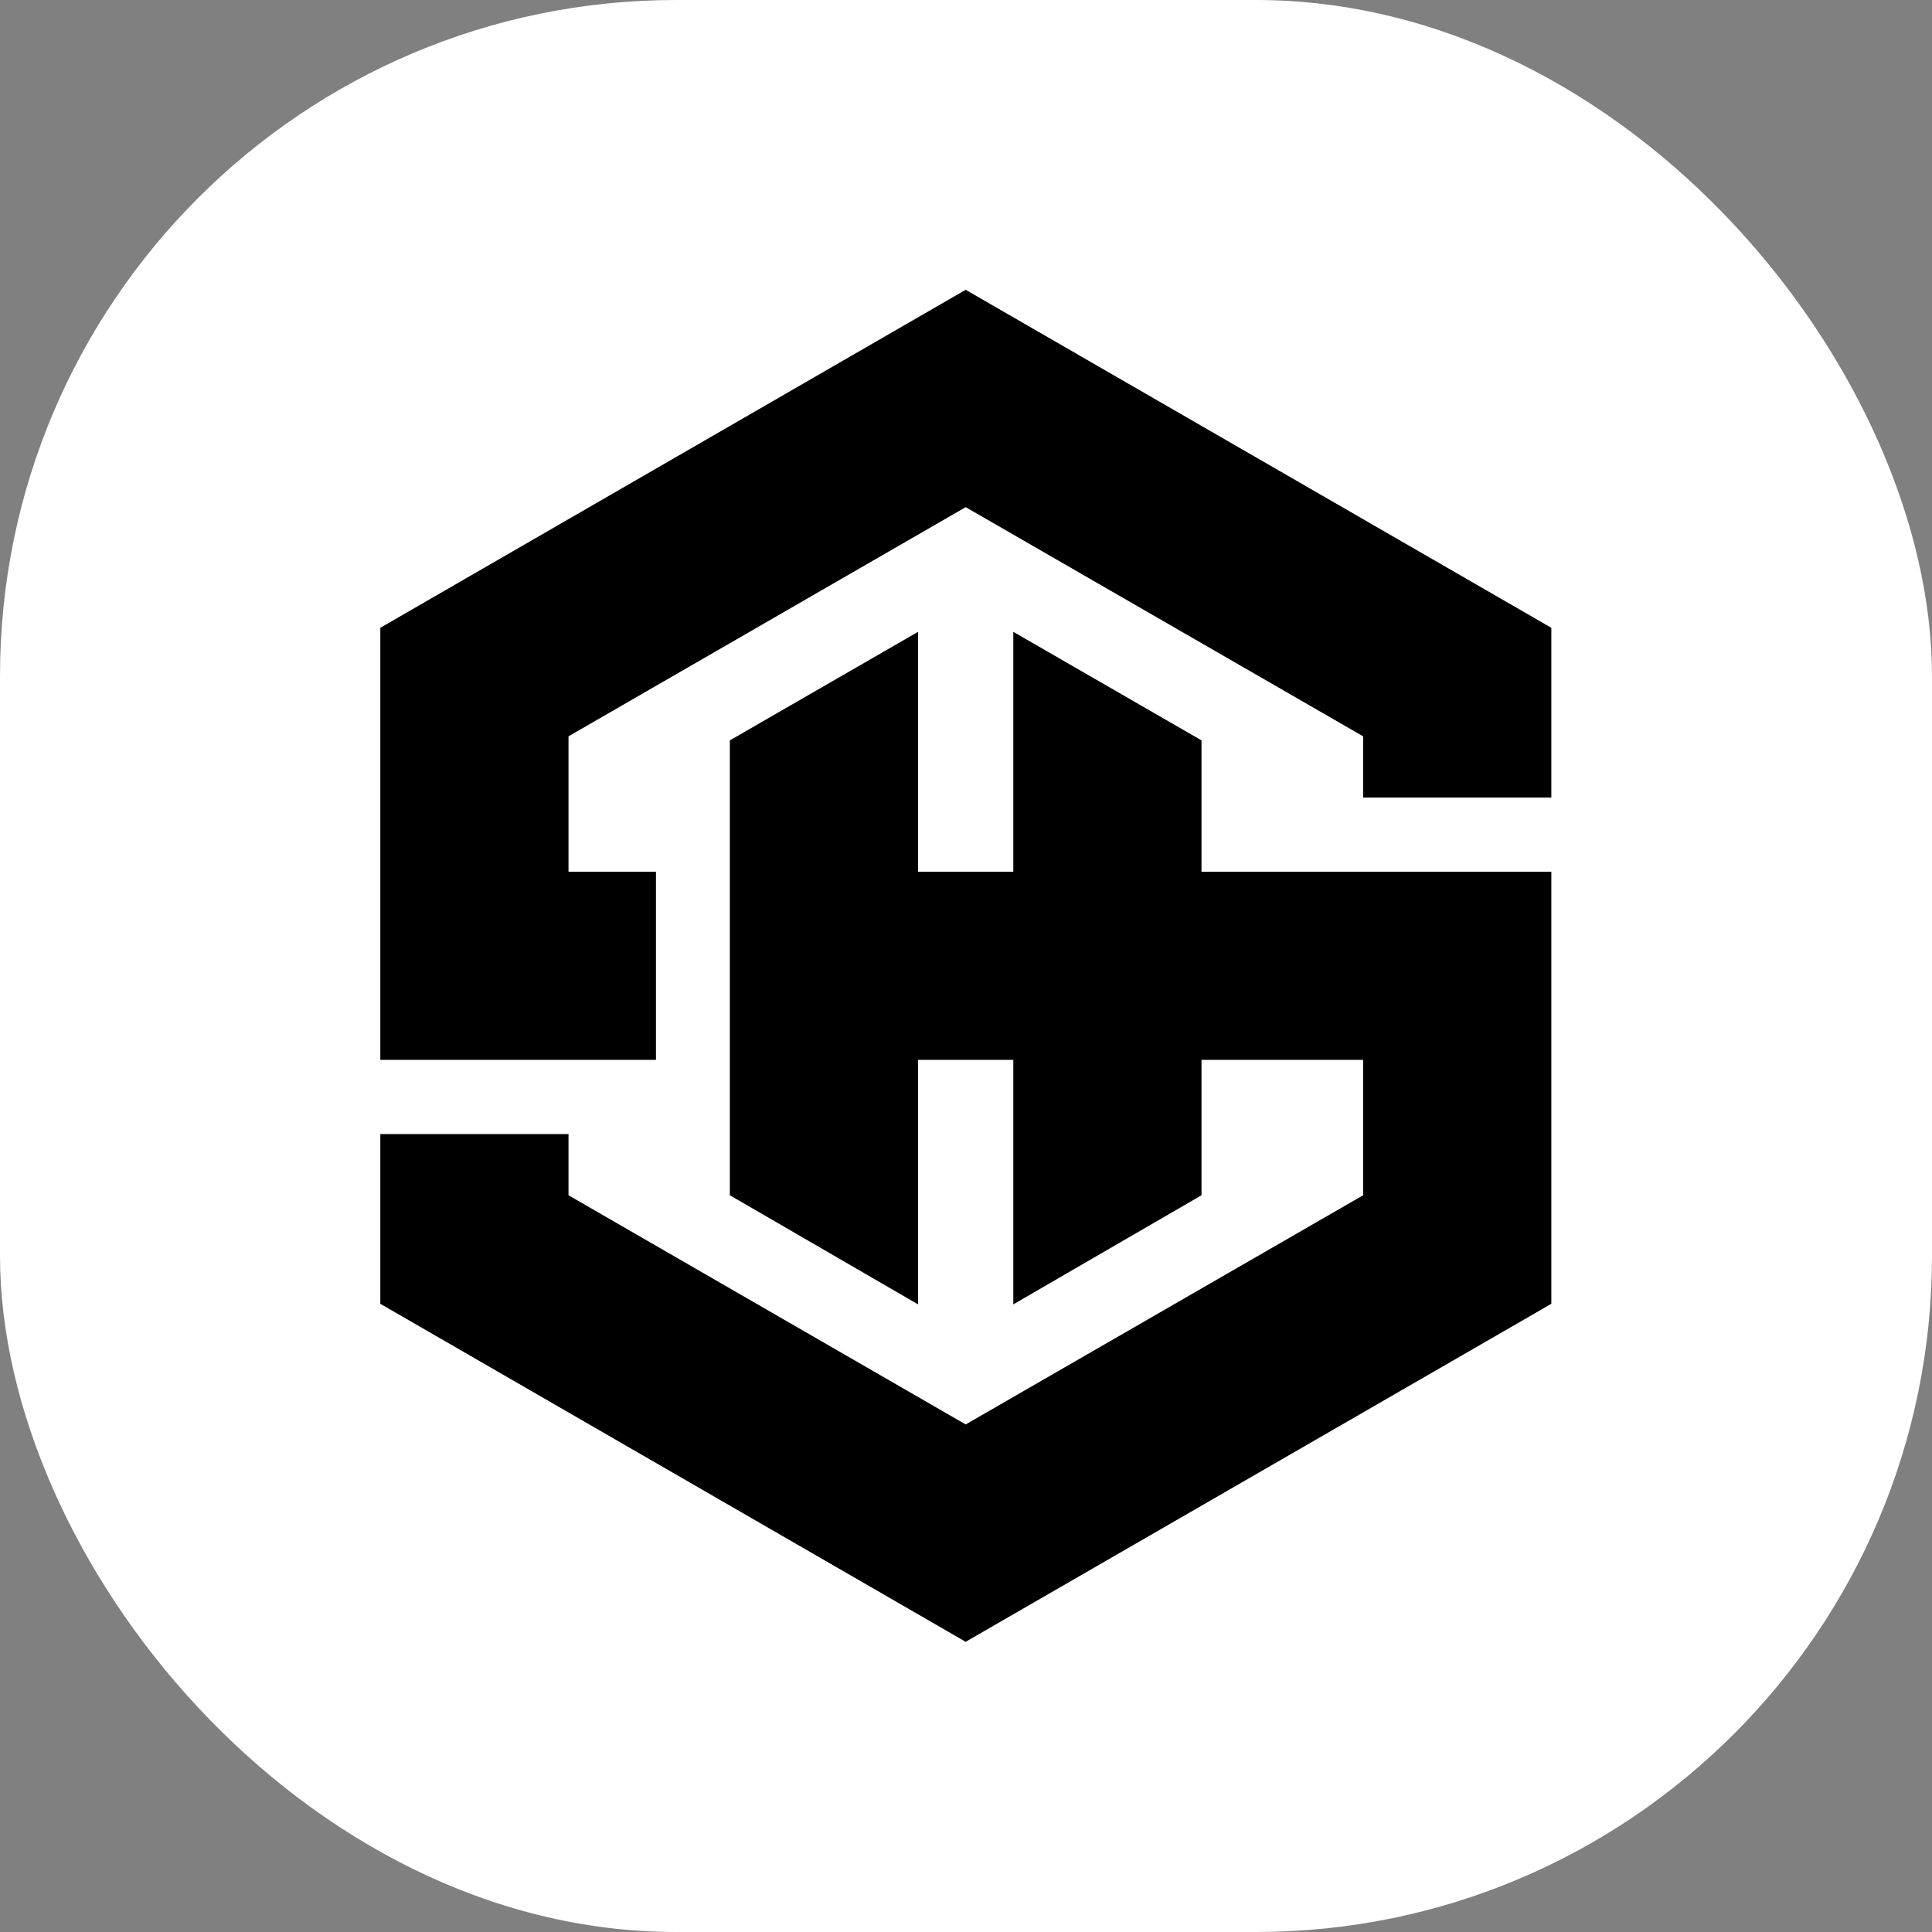 <svg xmlns="http://www.w3.org/2000/svg" version="1.1" xmlns:xlink="http://www.w3.org/1999/xlink" width="1000" height="1000"><rect width="100%" height="100%" fill="#808080" stroke="none"/><g clip-path="url(#SvgjsClipPath1020)"><rect width="1000" height="1000" fill="#ffffff"></rect><g transform="matrix(1.494,0,0,1.494,196.851,150)"><svg xmlns="http://www.w3.org/2000/svg" version="1.1" xmlns:xlink="http://www.w3.org/1999/xlink" width="405.7" height="468.4"><svg id="Layer_1" xmlns="http://www.w3.org/2000/svg" version="1.1" viewBox="0 0 405.7 468.4">
  <!-- Generator: Adobe Illustrator 29.5.1, SVG Export Plug-In . SVG Version: 2.1.0 Build 141)  -->
  <g id="Layer_11" data-name="Layer_1">
    <g>
      <polygon points="284.5 156.1 219.3 118.5 219.3 201.6 186.3 201.6 186.3 118.5 121.1 156.1 121.1 313.7 186.3 351.5 186.3 266.8 219.3 266.8 219.3 351.5 284.5 313.7 284.5 266.8 340.5 266.8 340.5 313.7 202.8 393.1 65.2 313.7 65.2 292.5 0 292.5 0 351.3 202.8 468.4 405.7 351.3 405.7 201.6 284.5 201.6 284.5 156.1"></polygon>
      <polygon points="202.8 0 0 117.1 0 266.8 95.5 266.8 95.5 201.6 65.2 201.6 65.2 154.7 202.8 75.3 340.5 154.7 340.5 175.9 405.7 175.9 405.7 117.1 202.8 0"></polygon>
    </g>
  </g>
</svg></svg></g></g><defs><clipPath id="SvgjsClipPath1020"><rect width="1000" height="1000" x="0" y="0" rx="350" ry="350"></rect></clipPath></defs></svg>